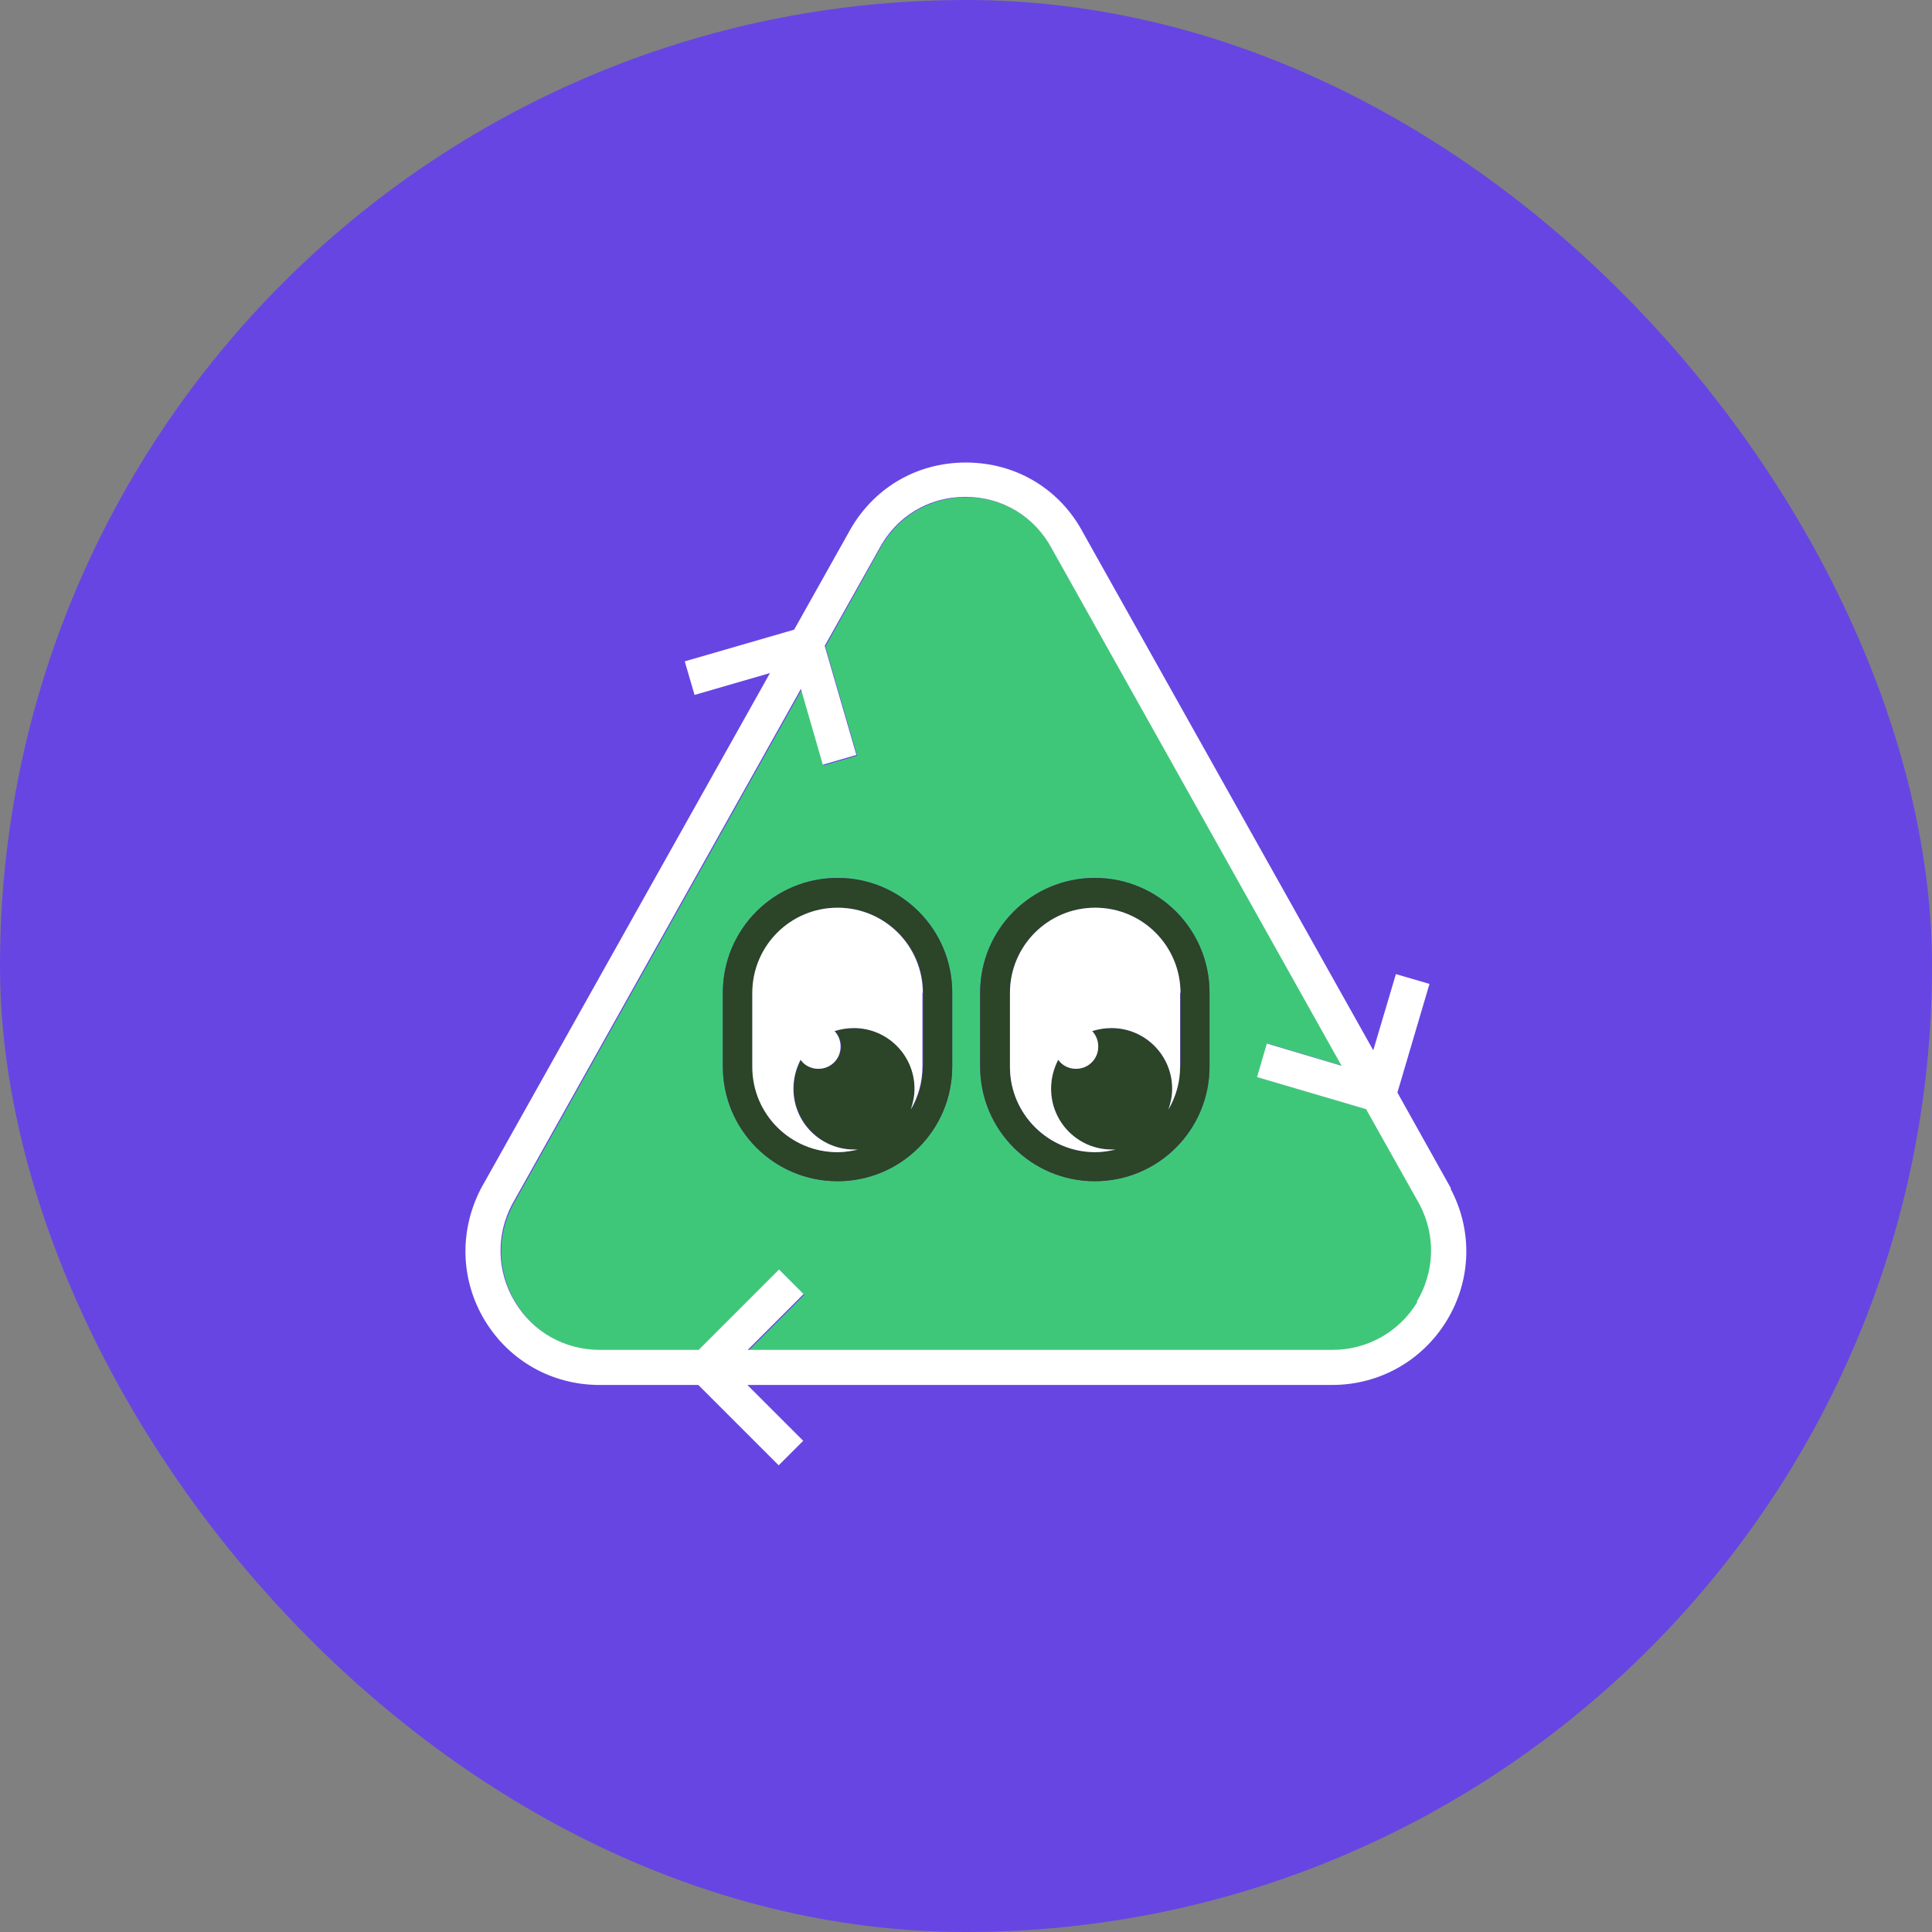 <?xml version="1.0" encoding="UTF-8"?><svg id="Layer_2" xmlns="http://www.w3.org/2000/svg" viewBox="0 0 51.21 51.21"><rect x="0" y="0" width="51.21" height="51.21" fill="#808080" stroke="none"/><defs><style>.cls-1{fill:#fff;}.cls-2{fill:#2c4427;}.cls-3{fill:#3fc779;}.cls-4{fill:#6745e3;}</style></defs><g id="Calque_1"><g><rect class="cls-4" x="0" y="0" width="51.21" height="51.21" rx="25.61" ry="25.61"/><g><path class="cls-3" d="M37.65,31.93l-1.42-2.53h0l-2.89-.85,.26-.89,1.98,.59-7.67-13.67h0c-.46-.88-1.32-1.4-2.3-1.4s-1.84,.52-2.3,1.39h0l-1.43,2.57,.84,2.89-.89,.26-.58-2.01-7.66,13.67c-.43,.82-.4,1.78,.08,2.58,.48,.79,1.32,1.27,2.25,1.27h2.62l2.13-2.13,.65,.65-1.48,1.48h15.5c.93,0,1.77-.47,2.25-1.27,.48-.79,.51-1.76,.08-2.58Zm-12.41-3.66c0,.84-.34,1.6-.89,2.15-.55,.55-1.31,.89-2.15,.89-1.68,0-3.04-1.36-3.04-3.04v-1.96c0-.84,.34-1.6,.89-2.15s1.31-.89,2.15-.89c1.68,0,3.04,1.36,3.04,3.04v1.96Zm6.82,0c0,.84-.34,1.6-.89,2.15-.55,.55-1.31,.89-2.15,.89-1.68,0-3.04-1.36-3.04-3.04v-1.96c0-.84,.34-1.6,.89-2.15s1.31-.89,2.15-.89c1.68,0,3.04,1.36,3.04,3.04v1.96Z"/><g><path class="cls-1" d="M38.46,31.5h0l-1.42-2.54,.85-2.88-.89-.26-.6,2.02-7.68-13.7c-.62-1.18-1.79-1.88-3.12-1.88s-2.49,.7-3.12,1.88l-1.43,2.55-2.9,.84,.26,.89,2-.58-7.66,13.66h0c-.58,1.12-.55,2.42,.1,3.5,.65,1.07,1.78,1.71,3.04,1.71h2.62l2.13,2.13,.65-.65-1.48-1.48h15.5c1.25,0,2.39-.64,3.04-1.71,.65-1.07,.69-2.38,.1-3.49Zm-.89,3.01c-.48,.79-1.32,1.27-2.25,1.27h-15.5l1.48-1.48-.65-.65-2.13,2.13h-2.62c-.93,0-1.77-.47-2.25-1.27-.48-.79-.51-1.76-.08-2.58l7.66-13.67,.58,2.01,.89-.26-.84-2.89,1.43-2.55h0c.46-.88,1.32-1.4,2.3-1.4s1.84,.52,2.3,1.39h0l7.67,13.69-1.98-.59-.26,.89,2.89,.85h0l1.42,2.53c.43,.82,.4,1.78-.08,2.58Z"/><path class="cls-2" d="M29.02,23.27c-.84,0-1.6,.34-2.15,.89s-.89,1.31-.89,2.15v1.96c0,1.68,1.36,3.04,3.04,3.04,.84,0,1.6-.34,2.15-.89,.55-.55,.89-1.31,.89-2.15v-1.96c0-1.68-1.36-3.04-3.04-3.04Zm2.26,5c0,.41-.11,.8-.31,1.14,.06-.17,.1-.36,.1-.55,0-.89-.72-1.61-1.61-1.61-.18,0-.35,.03-.51,.08,.1,.11,.16,.25,.16,.41,0,.33-.26,.59-.59,.59-.19,0-.37-.09-.47-.24-.12,.23-.19,.49-.19,.77,0,.89,.72,1.61,1.61,1.61,.04,0,.07,0,.1,0-.17,.04-.35,.07-.54,.07-1.24,0-2.26-1.01-2.26-2.26v-1.96c0-1.25,1.01-2.26,2.26-2.26s2.26,1.01,2.26,2.26v1.96Z"/><path class="cls-2" d="M22.2,23.27c-.84,0-1.6,.34-2.15,.89s-.89,1.31-.89,2.15v1.96c0,1.68,1.36,3.04,3.04,3.04,.84,0,1.6-.34,2.15-.89,.55-.55,.89-1.31,.89-2.15v-1.96c0-1.68-1.36-3.04-3.04-3.04Zm2.26,5c0,.41-.11,.8-.31,1.14,.06-.17,.1-.36,.1-.55,0-.89-.72-1.61-1.61-1.61-.18,0-.35,.03-.51,.08,.1,.11,.16,.25,.16,.41,0,.33-.26,.59-.59,.59-.19,0-.37-.09-.47-.24-.12,.23-.19,.49-.19,.77,0,.89,.72,1.61,1.61,1.61,.03,0,.07,0,.1,0-.17,.04-.35,.07-.54,.07-1.25,0-2.26-1.01-2.26-2.26v-1.96c0-1.25,1.01-2.26,2.26-2.26s2.26,1.01,2.26,2.26v1.96Z"/><path class="cls-1" d="M24.45,26.31v1.96c0,.41-.11,.8-.31,1.14,.06-.17,.1-.36,.1-.55,0-.89-.72-1.61-1.61-1.61-.18,0-.35,.03-.51,.08,.1,.11,.16,.25,.16,.41,0,.33-.26,.59-.59,.59-.19,0-.37-.09-.47-.24-.12,.23-.19,.49-.19,.77,0,.89,.72,1.61,1.61,1.61,.03,0,.07,0,.1,0-.17,.04-.35,.07-.54,.07-1.25,0-2.26-1.01-2.26-2.26v-1.96c0-1.25,1.01-2.26,2.26-2.26s2.26,1.01,2.26,2.26Z"/><path class="cls-1" d="M31.28,26.31v1.96c0,.41-.11,.8-.31,1.14,.06-.17,.1-.36,.1-.55,0-.89-.72-1.61-1.61-1.61-.18,0-.35,.03-.51,.08,.1,.11,.16,.25,.16,.41,0,.33-.26,.59-.59,.59-.19,0-.37-.09-.47-.24-.12,.23-.19,.49-.19,.77,0,.89,.72,1.61,1.61,1.61,.04,0,.07,0,.1,0-.17,.04-.35,.07-.54,.07-1.24,0-2.26-1.01-2.26-2.26v-1.96c0-1.25,1.01-2.26,2.26-2.26s2.26,1.01,2.26,2.26Z"/></g></g></g></g></svg>